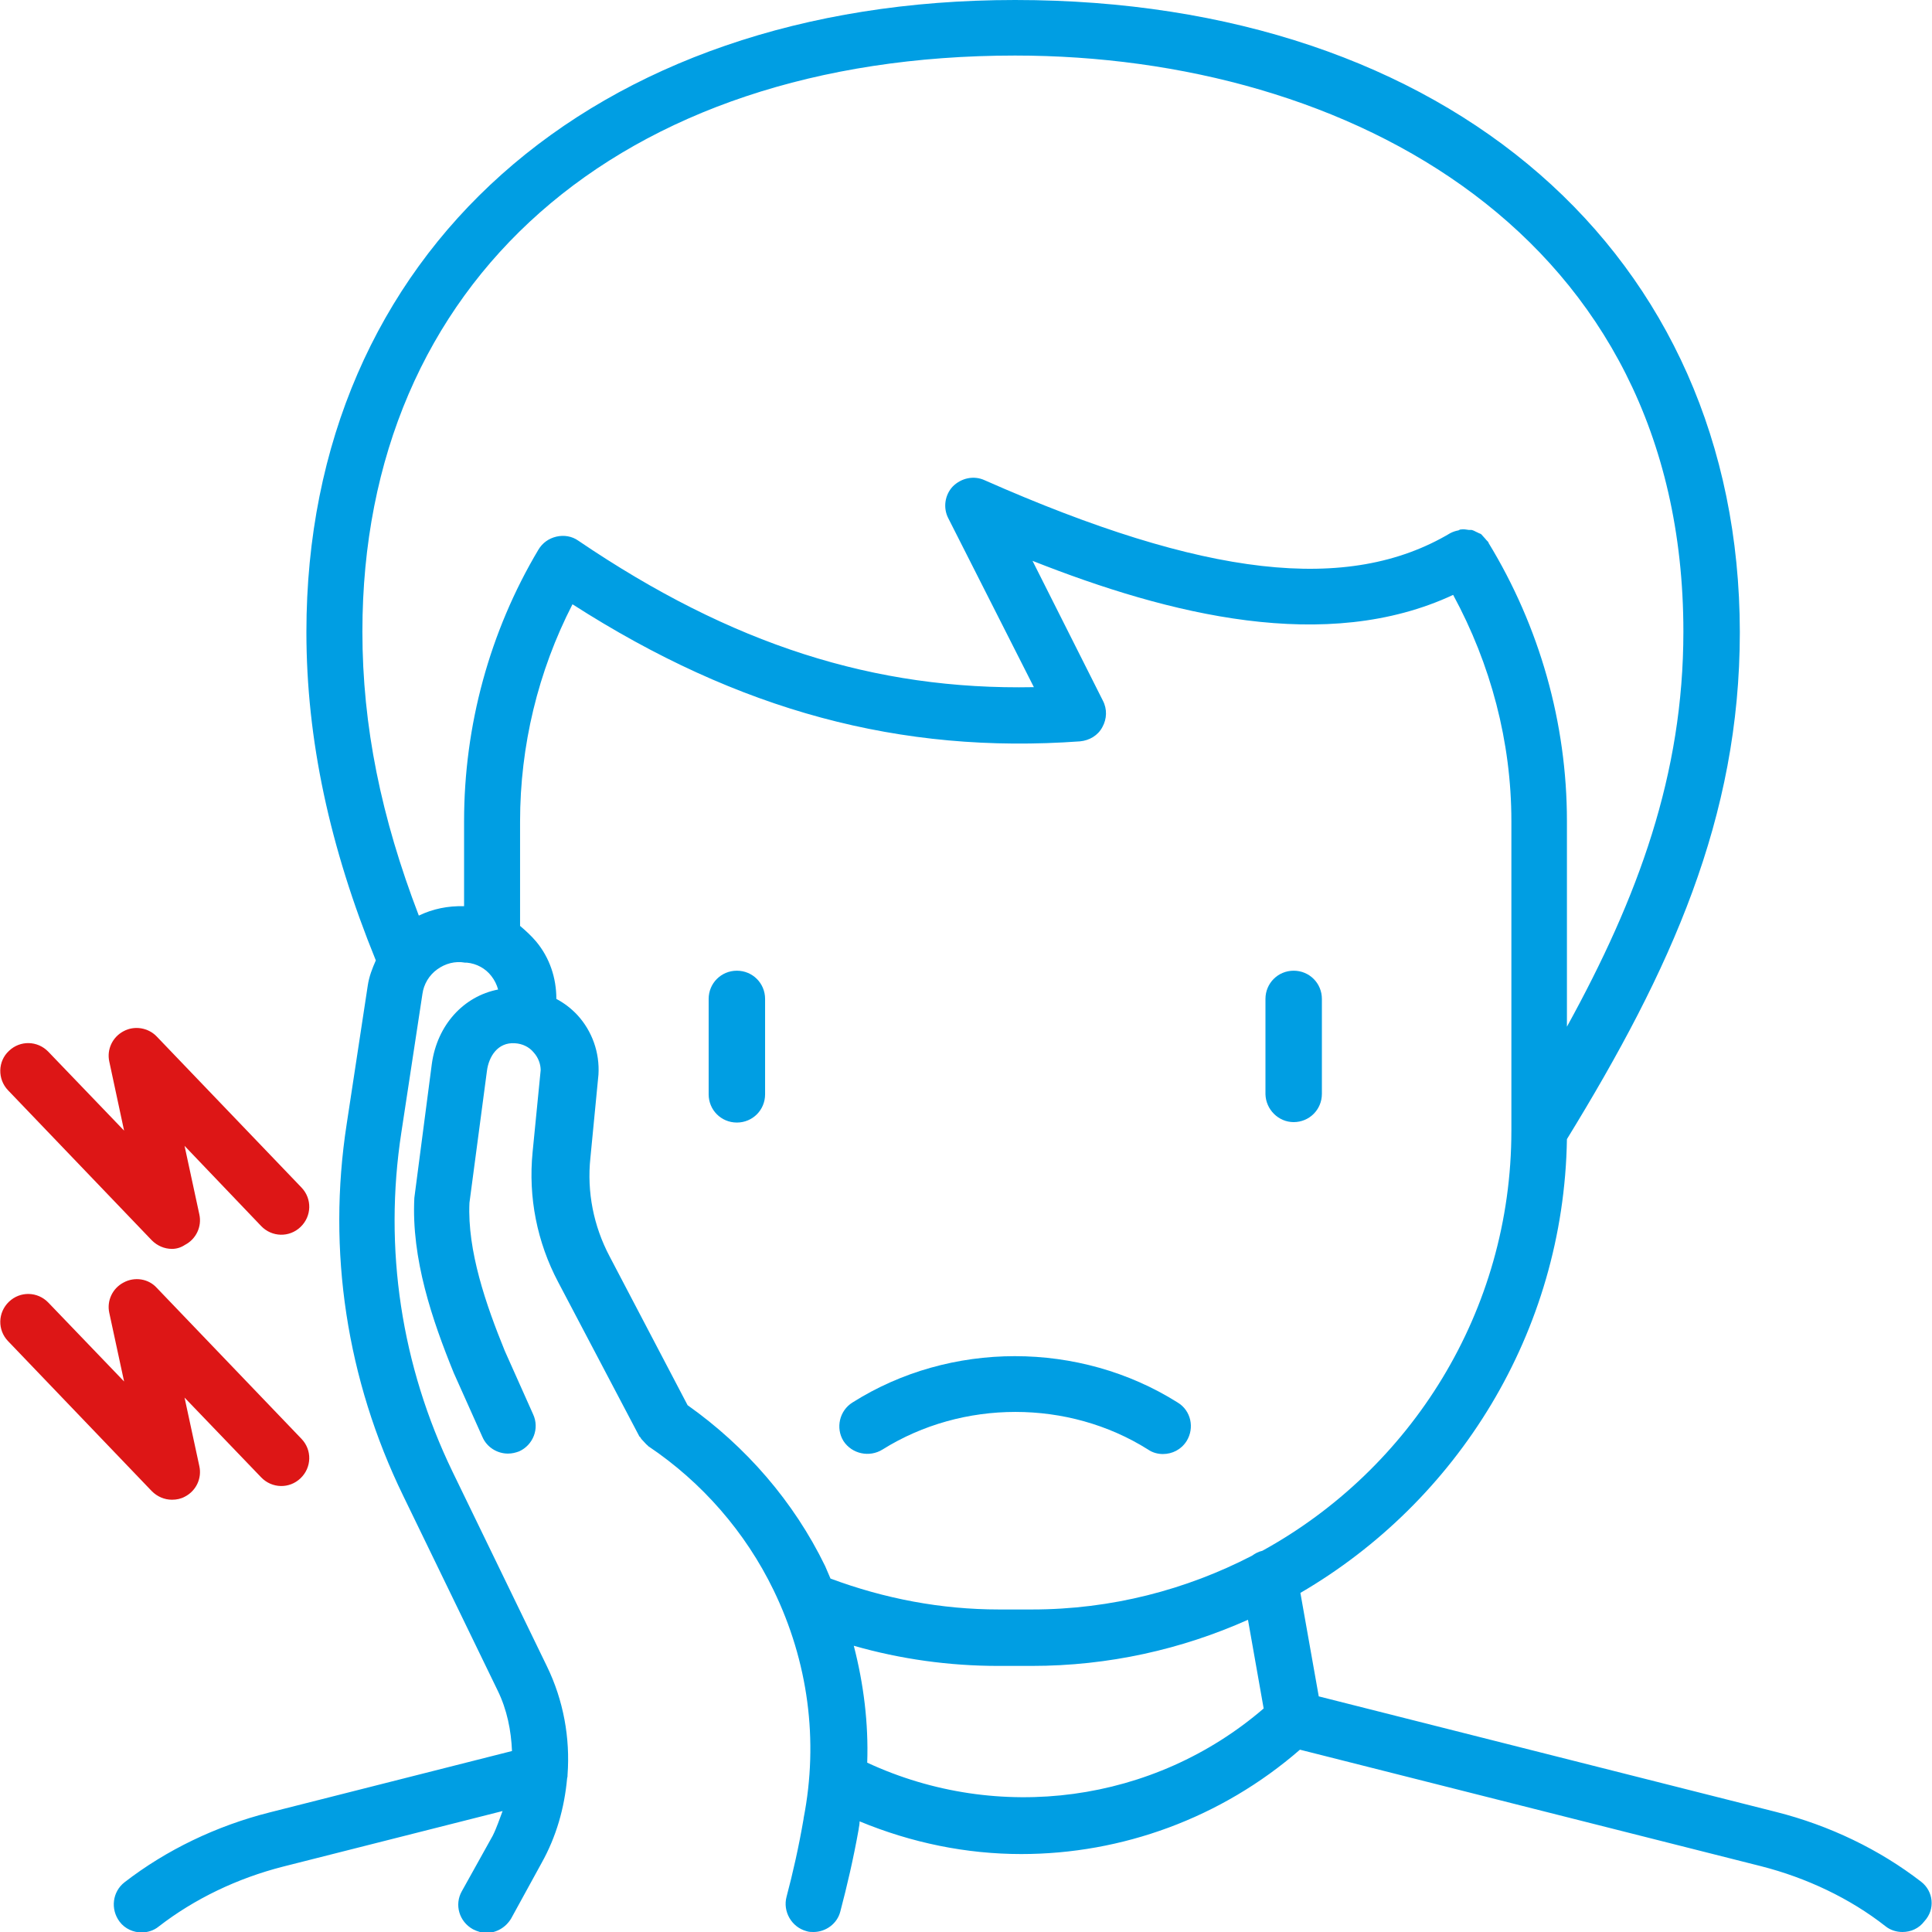 <?xml version="1.0" encoding="UTF-8"?> <svg xmlns="http://www.w3.org/2000/svg" width="101" height="101" viewBox="0 0 101 101" fill="none"> <g clip-path="url(#clip0)"> <path d="M8.992 78.402C8.594 78.402 8.22 78.238 7.939 77.957L0.422 70.112C-0.14 69.527 -0.117 68.614 0.468 68.052C1.054 67.49 1.967 67.513 2.529 68.099L6.487 72.22L5.714 68.637C5.573 68.005 5.878 67.349 6.463 67.045C7.025 66.74 7.751 66.834 8.196 67.326L15.76 75.218C16.322 75.803 16.299 76.716 15.713 77.278C15.128 77.84 14.214 77.817 13.652 77.231L9.648 73.063L10.421 76.646C10.561 77.278 10.257 77.934 9.671 78.238C9.461 78.355 9.227 78.402 8.992 78.402Z" fill="#DD1616"></path> <path d="M8.992 65.289C8.594 65.289 8.22 65.125 7.939 64.844L0.422 56.999C-0.14 56.413 -0.117 55.477 0.468 54.938C1.054 54.376 1.967 54.399 2.529 54.985L6.487 59.106L5.714 55.5C5.573 54.868 5.878 54.212 6.463 53.908C7.025 53.603 7.751 53.72 8.196 54.189L15.76 62.08C16.322 62.666 16.299 63.579 15.713 64.141C15.128 64.703 14.214 64.68 13.652 64.094L9.648 59.903L10.421 63.485C10.561 64.118 10.257 64.773 9.671 65.078C9.461 65.218 9.227 65.289 8.992 65.289Z" fill="#DD1616"></path> <path d="M100.438 98.377C98.26 96.691 95.637 95.427 92.851 94.724L68.941 88.682L67.981 83.273C76.177 78.496 81.751 69.667 81.915 59.551C87.348 50.699 90.954 42.761 90.954 33.042C90.93 13.278 75.709 0 53.064 0C30.911 0 16.018 13.278 16.018 33.042C16.018 38.662 17.235 44.283 19.647 50.207C19.46 50.629 19.296 51.05 19.226 51.519L18.125 58.755C17.095 65.405 18.125 72.126 21.076 78.191L26.017 88.378C26.509 89.385 26.72 90.462 26.766 91.539L14.097 94.748C11.311 95.45 8.688 96.715 6.51 98.401C5.878 98.892 5.761 99.806 6.253 100.461C6.534 100.836 6.978 101.023 7.4 101.023C7.704 101.023 8.032 100.93 8.29 100.719C10.163 99.267 12.411 98.19 14.8 97.581L26.274 94.677C26.111 95.099 25.97 95.544 25.759 95.965L24.143 98.869C23.745 99.572 24.003 100.461 24.729 100.859C24.963 100.977 25.197 101.047 25.431 101.047C25.947 101.047 26.438 100.766 26.72 100.297L28.312 97.394C29.085 96.012 29.506 94.513 29.647 92.968C29.67 92.897 29.67 92.851 29.67 92.78C29.811 90.86 29.459 88.893 28.593 87.113L23.652 76.927C20.982 71.4 20.045 65.288 20.982 59.2L22.083 51.964C22.153 51.448 22.434 50.98 22.856 50.676C23.277 50.371 23.792 50.231 24.307 50.324C24.331 50.324 24.331 50.324 24.354 50.324C24.378 50.324 24.378 50.324 24.401 50.324C24.916 50.371 25.385 50.629 25.689 51.027C25.853 51.238 25.97 51.472 26.04 51.729C24.237 52.081 22.856 53.579 22.575 55.617L21.661 62.619C21.497 65.803 22.598 69.012 23.722 71.775L25.221 75.124C25.455 75.662 25.994 75.99 26.555 75.99C26.766 75.99 26.954 75.943 27.141 75.873C27.867 75.545 28.218 74.679 27.867 73.929L26.392 70.627C25.408 68.215 24.424 65.382 24.542 62.876L25.455 55.991C25.549 55.242 26.017 54.469 26.93 54.539C27.305 54.563 27.656 54.727 27.89 55.008C28.148 55.289 28.265 55.64 28.265 55.945L27.843 60.23C27.609 62.595 28.078 64.937 29.178 67.021L33.417 75.077C33.417 75.1 33.44 75.1 33.464 75.124C33.511 75.217 33.581 75.287 33.651 75.358C33.721 75.428 33.768 75.498 33.862 75.569C33.885 75.592 33.885 75.615 33.909 75.615C36.695 77.489 38.967 80.088 40.442 83.132C42.245 86.856 42.807 90.977 42.011 95.052C42.011 95.052 42.011 95.052 42.011 95.075C41.754 96.574 41.449 97.909 41.121 99.15C40.91 99.923 41.379 100.742 42.152 100.953C42.292 101 42.409 101 42.526 101C43.159 101 43.767 100.578 43.931 99.923C44.283 98.588 44.611 97.183 44.892 95.614C44.892 95.614 44.892 95.614 44.892 95.591C44.915 95.474 44.938 95.333 44.938 95.216C47.655 96.34 50.512 96.925 53.392 96.925C58.638 96.925 63.836 95.052 67.958 91.469L92.055 97.558C94.443 98.166 96.715 99.244 98.565 100.696C98.822 100.906 99.15 101 99.454 101C99.899 101 100.321 100.813 100.602 100.438C101.187 99.806 101.07 98.869 100.438 98.377ZM21.895 47.865C19.928 42.737 18.945 37.96 18.945 33.019C18.945 14.73 32.34 2.904 53.064 2.904C70.463 2.904 88.003 12.224 88.003 33.019C88.003 40.489 85.638 46.905 81.915 53.673V42.924C81.915 37.796 80.486 32.761 77.817 28.382C77.817 28.382 77.817 28.382 77.817 28.359C77.77 28.288 77.7 28.242 77.653 28.171C77.582 28.101 77.512 28.007 77.442 27.937C77.395 27.89 77.325 27.89 77.255 27.843C77.138 27.797 77.044 27.726 76.927 27.703C76.88 27.703 76.833 27.703 76.786 27.703C76.646 27.68 76.505 27.656 76.365 27.68C76.318 27.68 76.294 27.703 76.248 27.726C76.107 27.75 75.967 27.797 75.826 27.867C70.487 31.052 62.97 30.185 51.472 25.104C50.91 24.846 50.254 24.987 49.809 25.431C49.388 25.876 49.294 26.555 49.575 27.094L54.048 35.923C45.711 36.087 38.241 33.698 30.232 28.265C29.904 28.031 29.483 27.961 29.085 28.054C28.686 28.148 28.359 28.382 28.148 28.733C25.595 33.019 24.261 37.937 24.261 42.924V47.374C23.418 47.35 22.621 47.514 21.895 47.865ZM35.946 73.461L31.871 65.686C31.028 64.094 30.677 62.314 30.864 60.534L31.286 56.179C31.356 55.031 30.958 53.907 30.185 53.064C29.857 52.713 29.483 52.432 29.085 52.221C29.085 51.121 28.733 50.067 28.031 49.224C27.773 48.919 27.492 48.662 27.188 48.404V42.948C27.188 38.99 28.125 35.103 29.928 31.59C38.616 37.164 47.093 39.435 56.46 38.756C56.952 38.709 57.397 38.452 57.631 38.007C57.865 37.585 57.888 37.07 57.654 36.625L53.977 29.319C61.143 32.152 69.339 34.19 75.967 31.099C77.934 34.728 79.011 38.779 79.011 42.924V59.106C79.011 68.567 73.742 76.81 65.991 81.072C65.78 81.118 65.616 81.212 65.452 81.329C62.01 83.109 58.099 84.139 53.954 84.139H52.221C49.2 84.139 46.25 83.577 43.416 82.523C43.322 82.313 43.229 82.079 43.135 81.868C41.496 78.496 38.99 75.615 35.946 73.461ZM45.336 92.148C45.407 90.087 45.149 88.027 44.634 86.036C47.093 86.739 49.622 87.09 52.198 87.09H53.931C57.959 87.09 61.776 86.224 65.241 84.678L66.061 89.315C60.324 94.256 52.198 95.333 45.336 92.148Z" fill="#009EE3"></path> <path d="M46.133 75.779C50.324 73.156 55.851 73.156 60.019 75.779C60.253 75.943 60.534 76.013 60.792 76.013C61.284 76.013 61.752 75.779 62.033 75.334C62.455 74.655 62.267 73.742 61.565 73.32C56.436 70.089 49.669 70.089 44.564 73.32C43.885 73.742 43.674 74.655 44.095 75.334C44.54 76.013 45.453 76.201 46.133 75.779Z" fill="#009EE3"></path> <path d="M38.522 50.746C37.702 50.746 37.047 51.401 37.047 52.221V57.209C37.047 58.029 37.702 58.684 38.522 58.684C39.342 58.684 39.997 58.029 39.997 57.209V52.221C39.997 51.401 39.342 50.746 38.522 50.746Z" fill="#009EE3"></path> <path d="M67.63 58.661C68.45 58.661 69.105 58.005 69.105 57.185V52.221C69.105 51.401 68.45 50.746 67.63 50.746C66.81 50.746 66.155 51.401 66.155 52.221V57.209C66.178 58.005 66.834 58.661 67.63 58.661Z" fill="#009EE3"></path> </g> <defs> <clipPath id="clip0"> <rect width="101" height="101" fill="white"></rect> </clipPath> </defs> </svg> 